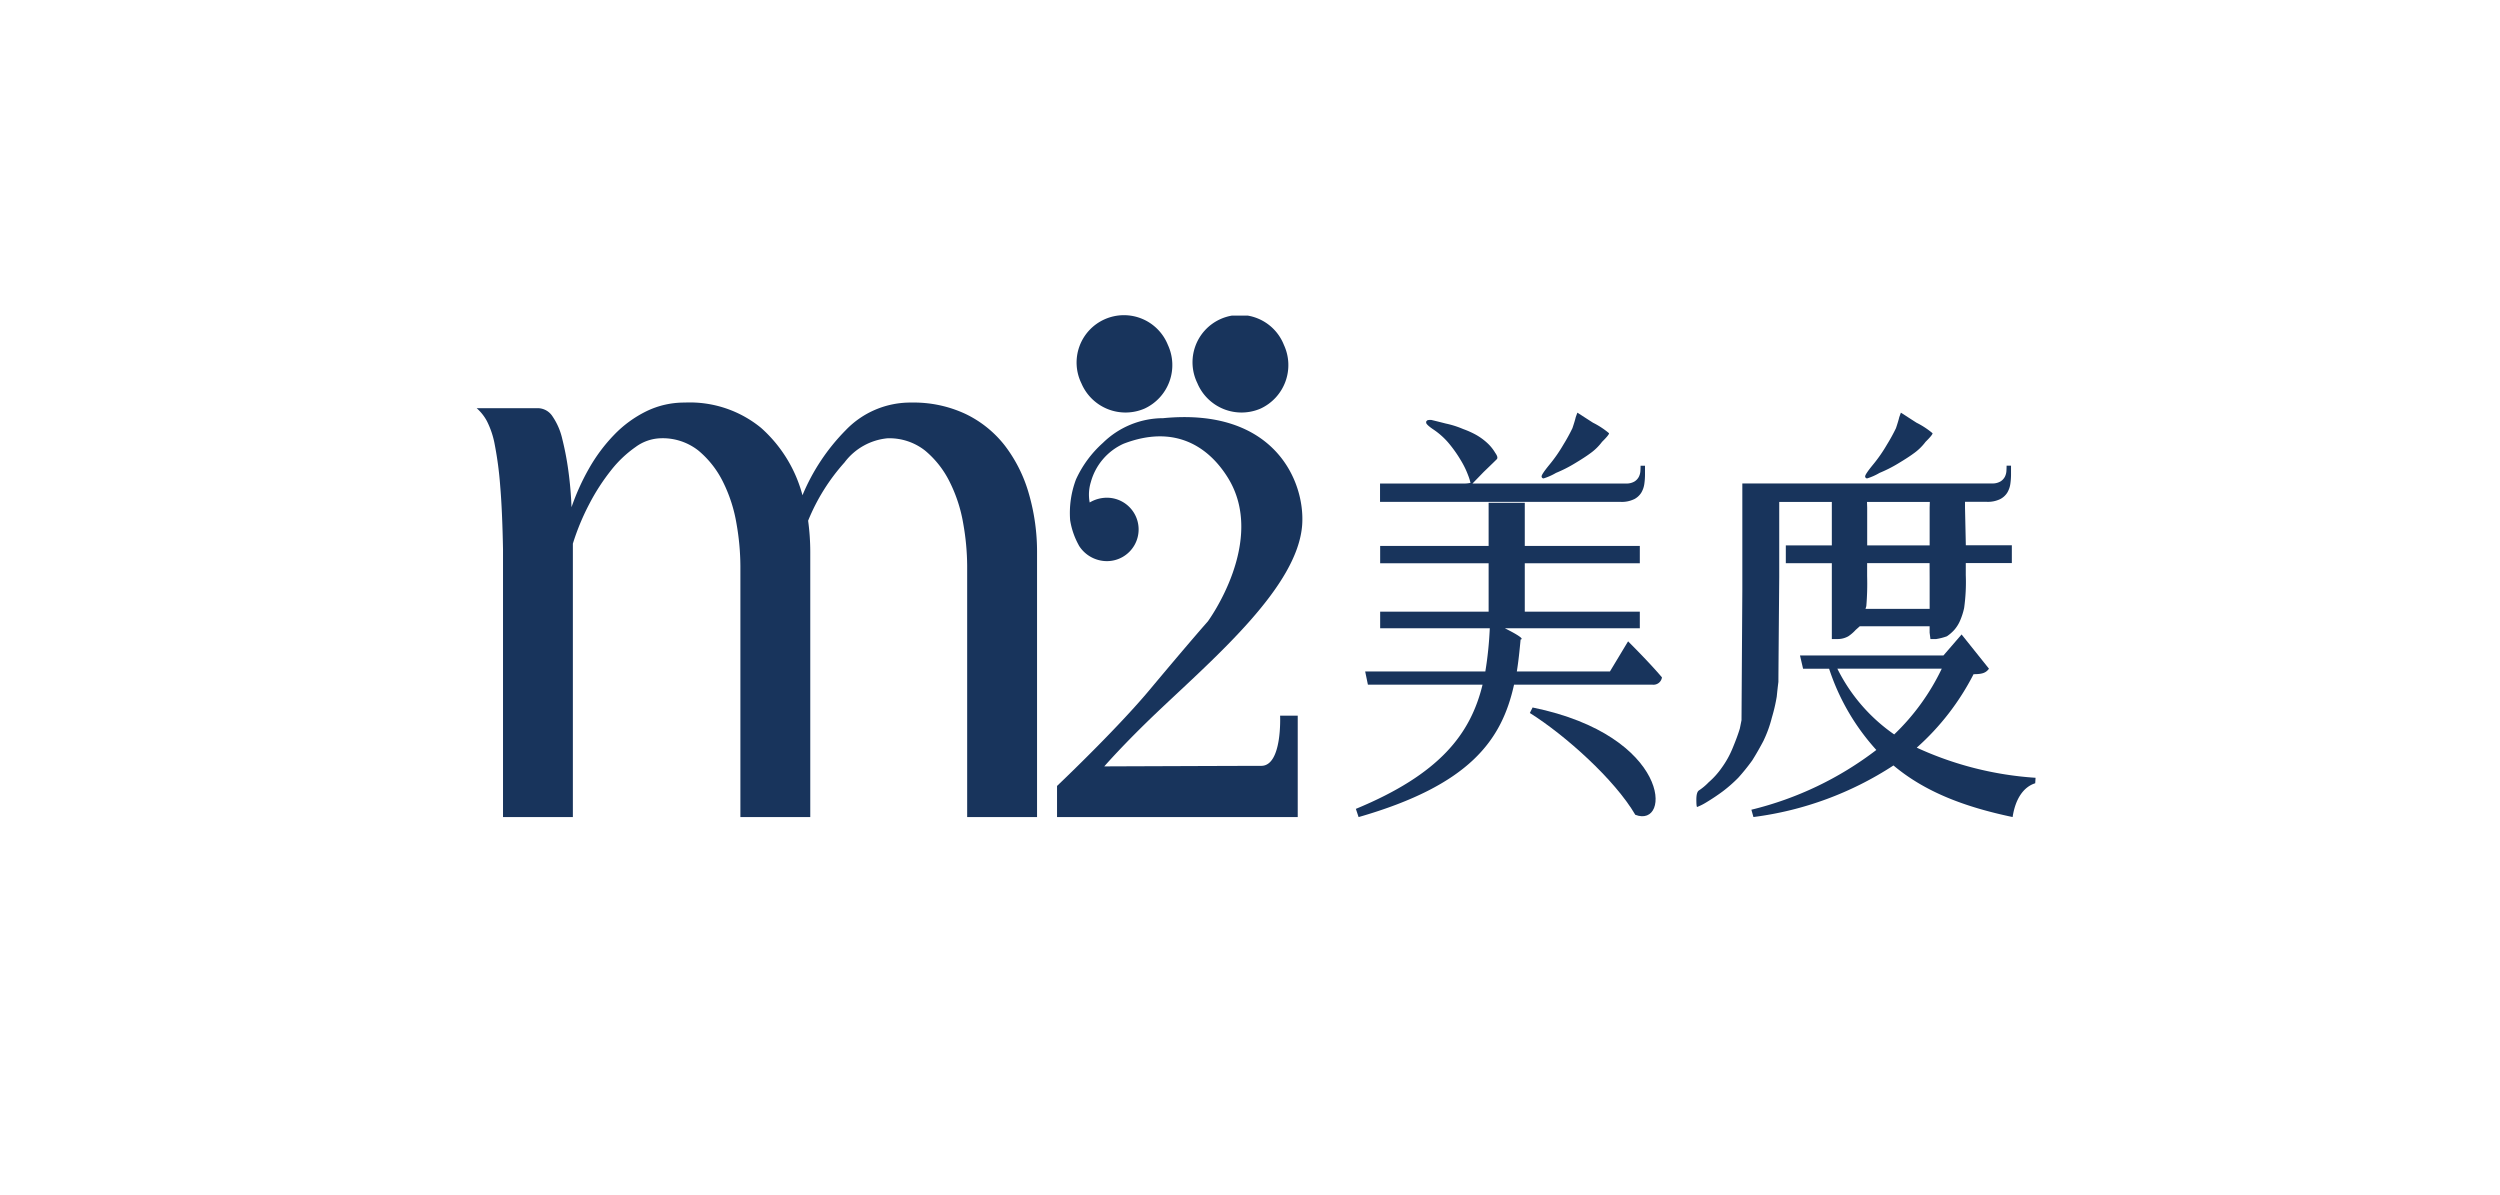 <svg xmlns="http://www.w3.org/2000/svg" xmlns:xlink="http://www.w3.org/1999/xlink" width="205" height="98" viewBox="0 0 205 98">
  <defs>
    <clipPath id="clip-path">
      <rect id="Rectangle_10619" data-name="Rectangle 10619" width="205" height="98" transform="translate(0.493 -0.231)" fill="none" stroke="#707070" stroke-width="1"/>
    </clipPath>
    <clipPath id="clip-path-2">
      <rect id="Rectangle_10618" data-name="Rectangle 10618" width="127.83" height="41.12" fill="#18345c"/>
    </clipPath>
  </defs>
  <g id="Mask_Group_375" data-name="Mask Group 375" transform="translate(-0.493 0.231)" clip-path="url(#clip-path)">
    <g id="Group_53185" data-name="Group 53185" transform="translate(39.577 25.649)">
      <g id="Group_53184" data-name="Group 53184" clip-path="url(#clip-path-2)">
        <path id="Path_128258" data-name="Path 128258" d="M402.194,92.241l-1.488,2.471H393.07c.14-.861.225-1.722.309-2.62.366-.042-.486-.518-1.293-.922h11.069V89.808h-9.433V85.84h9.433V84.417h-9.433V80.885h-2.965v3.532h-8.894V85.84h8.894v3.968h-8.894v1.361h8.989a29.766,29.766,0,0,1-.364,3.543h-9.854l.225,1.086h9.4c-.983,4.043-3.509,7.337-10.388,10.182l.225.674c9.1-2.62,11.735-6.289,12.746-10.856h11.37a.7.7,0,0,0,.758-.6c-1.039-1.235-2.779-2.957-2.779-2.957" transform="translate(-307.774 -65.533)" fill="#18345c"/>
        <path id="Path_128259" data-name="Path 128259" d="M455.242,169.313l-.225.449c2.92,1.834,6.963,5.465,8.647,8.348,2.976,1.16,2.948-6.476-8.422-8.8" transform="translate(-368.654 -137.177)" fill="#18345c"/>
        <path id="Path_128260" data-name="Path 128260" d="M460.265,47.3a4.778,4.778,0,0,0,1.011-.449,11.038,11.038,0,0,0,1.55-.786q.809-.486,1.213-.786a4.392,4.392,0,0,0,1.011-.973q.606-.6.573-.711a6.64,6.64,0,0,0-1.314-.861l-1.28-.824-.135.374q-.068.3-.27.9a14.588,14.588,0,0,1-.741,1.348,12.128,12.128,0,0,1-1.146,1.647q-.674.824-.64.973a.163.163,0,0,0,.168.15" transform="translate(-372.769 -33.952)" fill="#18345c"/>
        <path id="Path_128261" data-name="Path 128261" d="M411.127,51.572a1.489,1.489,0,0,0,.6-.54,1.92,1.92,0,0,0,.251-.716,5.427,5.427,0,0,0,.056-.766V48.82h-.363q0,.175-.014.427a1.231,1.231,0,0,1-.126.477,1,1,0,0,1-.363.39,1.278,1.278,0,0,1-.7.163H397.887l.919-.948q1.011-.973,1.078-1.048.134-.149-.135-.524a3.51,3.51,0,0,0-.674-.824,4.887,4.887,0,0,0-.943-.674,7.394,7.394,0,0,0-1.011-.449,7.557,7.557,0,0,0-1.415-.449q-.876-.224-1.213-.3c-.225,0-.337.025-.337.075-.045,0-.067.05-.067.15s.18.275.539.524a6.11,6.11,0,0,1,1.28,1.123,10.5,10.5,0,0,1,1.011,1.422,7.17,7.17,0,0,1,.606,1.235,4.166,4.166,0,0,1,.2.636,2.63,2.63,0,0,1-.657.05h-6.761v1.508h19.743a2.313,2.313,0,0,0,1.075-.214" transform="translate(-316.228 -36.509)" fill="#18345c"/>
        <path id="Path_128262" data-name="Path 128262" d="M564.286,147.041a20.629,20.629,0,0,0,4.661-6.027c.73,0,1.011-.112,1.263-.449l-2.246-2.808-1.488,1.722H554.713l.253,1.086H557.1a18.4,18.4,0,0,0,3.874,6.663,27.539,27.539,0,0,1-10.247,4.9l.169.6a27.334,27.334,0,0,0,11.483-4.23c2.583,2.171,5.839,3.406,9.77,4.23.225-1.5.9-2.471,1.853-2.77l.028-.449a27.554,27.554,0,0,1-9.742-2.47m-6.513-6.476h8.563a18.423,18.423,0,0,1-3.9,5.391,14.249,14.249,0,0,1-4.66-5.391" transform="translate(-446.198 -111.611)" fill="#18345c"/>
        <path id="Path_128263" data-name="Path 128263" d="M532.449,87.383a9.752,9.752,0,0,0,.674-1.872,13.74,13.74,0,0,0,.4-1.722q.067-.674.135-1.2,0-.449.068-8.61V67.828h4.313q0,.216,0,.464v3.1h-3.773v1.46h3.773v6.222h.472a1.774,1.774,0,0,0,.876-.225,3.208,3.208,0,0,0,.607-.524l.337-.3h5.727v.524l.067.524h.472a4.567,4.567,0,0,0,.876-.225,3.207,3.207,0,0,0,.606-.524,2.867,2.867,0,0,0,.472-.749,5.516,5.516,0,0,0,.337-1.048,15.315,15.315,0,0,0,.135-2.7v-.981H552.8v-1.46h-3.773l-.067-3.1v-.464h1.791a2.314,2.314,0,0,0,1.075-.214,1.485,1.485,0,0,0,.6-.54,1.921,1.921,0,0,0,.251-.716,5.435,5.435,0,0,0,.056-.766v-.729h-.363q0,.175-.014.427a1.225,1.225,0,0,1-.125.478,1,1,0,0,1-.363.389,1.275,1.275,0,0,1-.7.163H530.7v1.508h0v7.2l-.067,10.706-.135.674q-.2.674-.606,1.647a7.652,7.652,0,0,1-.876,1.572,6.494,6.494,0,0,1-1.078,1.2,4.663,4.663,0,0,1-.808.674q-.2.149-.2.749c0,.4.022.6.068.6a4.727,4.727,0,0,0,.741-.374q.741-.449,1.348-.9a11.677,11.677,0,0,0,1.28-1.123,16.773,16.773,0,0,0,1.146-1.422q.471-.748.943-1.647M546.06,74.132V76.6H540.8l.067-.225a22.159,22.159,0,0,0,.067-2.471V72.851h5.121Zm0-5.84v3.1h-5.121v-3.1l-.016-.464h5.153Z" transform="translate(-426.913 -52.552)" fill="#18345c"/>
        <path id="Path_128264" data-name="Path 128264" d="M600.039,47.3a4.78,4.78,0,0,0,1.011-.449,11.037,11.037,0,0,0,1.55-.786q.808-.486,1.213-.786a4.389,4.389,0,0,0,1.011-.973q.606-.6.573-.711a6.649,6.649,0,0,0-1.314-.861l-1.28-.824-.135.374q-.068.3-.269.9a14.586,14.586,0,0,1-.741,1.348,12.1,12.1,0,0,1-1.145,1.647q-.674.824-.64.973a.163.163,0,0,0,.168.15" transform="translate(-486.014 -33.952)" fill="#18345c"/>
        <path id="Path_128265" data-name="Path 128265" d="M270.5,76.647V68.333h-1.445s.188,4.113-1.544,4.113c-1.486,0-12.875.045-12.875.045s1.587-1.834,4.361-4.469c4.851-4.6,11.523-10.308,11.869-15.358.24-3.586-2.32-9.612-11.4-8.727a7.077,7.077,0,0,0-4.944,2.029,9.048,9.048,0,0,0-2.205,2.994,7.808,7.808,0,0,0-.479,3.348,6.247,6.247,0,0,0,.715,2.061v.009a2.712,2.712,0,0,0,2.3,1.282,2.6,2.6,0,1,0,0-5.2,2.762,2.762,0,0,0-1.412.391,3.468,3.468,0,0,1,.093-1.668,4.852,4.852,0,0,1,2.683-3.149c4.268-1.643,7.013.318,8.536,2.755,3.257,5.189-1.626,11.816-1.626,11.816s-1.292,1.447-4.747,5.579c-2.469,2.957-6.491,6.836-7.617,7.912v2.549H270.5Z" transform="translate(-203.17 -35.527)" fill="#18345c"/>
        <path id="Path_128266" data-name="Path 128266" d="M259.781,5.566A3.882,3.882,0,1,1,266.864,2.4a3.93,3.93,0,0,1-1.909,5.224,3.931,3.931,0,0,1-5.173-2.053" transform="translate(-210.184 -0.001)" fill="#18345c"/>
        <path id="Path_128267" data-name="Path 128267" d="M309.919,5.566A3.882,3.882,0,1,1,317,2.4a3.93,3.93,0,0,1-1.909,5.224,3.931,3.931,0,0,1-5.173-2.053" transform="translate(-250.806 -0.001)" fill="#18345c"/>
        <path id="Path_128268" data-name="Path 128268" d="M2.163,49.608q-.059-3.182-.234-5.229a29.11,29.11,0,0,0-.438-3.313,7.09,7.09,0,0,0-.643-1.949A3.763,3.763,0,0,0,0,38.045H5.028a1.453,1.453,0,0,1,1.2.682,5.367,5.367,0,0,1,.789,1.819,23.967,23.967,0,0,1,.5,2.6,30.048,30.048,0,0,1,.263,3.021A18.74,18.74,0,0,1,9.238,42.95a13.632,13.632,0,0,1,2.046-2.729A9.446,9.446,0,0,1,13.915,38.3a7.093,7.093,0,0,1,3.157-.715,9.21,9.21,0,0,1,6.256,2.079,11.233,11.233,0,0,1,3.391,5.522,16.7,16.7,0,0,1,3.537-5.327,7.338,7.338,0,0,1,5.408-2.274,10.018,10.018,0,0,1,4.443.942,9.03,9.03,0,0,1,3.216,2.6,11.806,11.806,0,0,1,1.959,3.93,17.137,17.137,0,0,1,.672,4.872V71.575h-5.73v-20.6A20.435,20.435,0,0,0,39.9,47.5a12.093,12.093,0,0,0-1.111-3.411,7.853,7.853,0,0,0-2.017-2.566,4.729,4.729,0,0,0-3.1-1.007,5,5,0,0,0-3.508,1.982,16.353,16.353,0,0,0-2.982,4.775,18.954,18.954,0,0,1,.176,2.664V71.575h-5.73v-20.6a20.437,20.437,0,0,0-.322-3.475A12.1,12.1,0,0,0,20.2,44.086a7.851,7.851,0,0,0-2.017-2.566,4.727,4.727,0,0,0-3.1-1.007,3.651,3.651,0,0,0-2.047.715,9.411,9.411,0,0,0-2.017,1.916,17.093,17.093,0,0,0-1.783,2.761,19.331,19.331,0,0,0-1.345,3.248V71.575H2.163Z" transform="translate(0 -30.455)" fill="#18345c"/>
      </g>
    </g>
  </g>
</svg>
